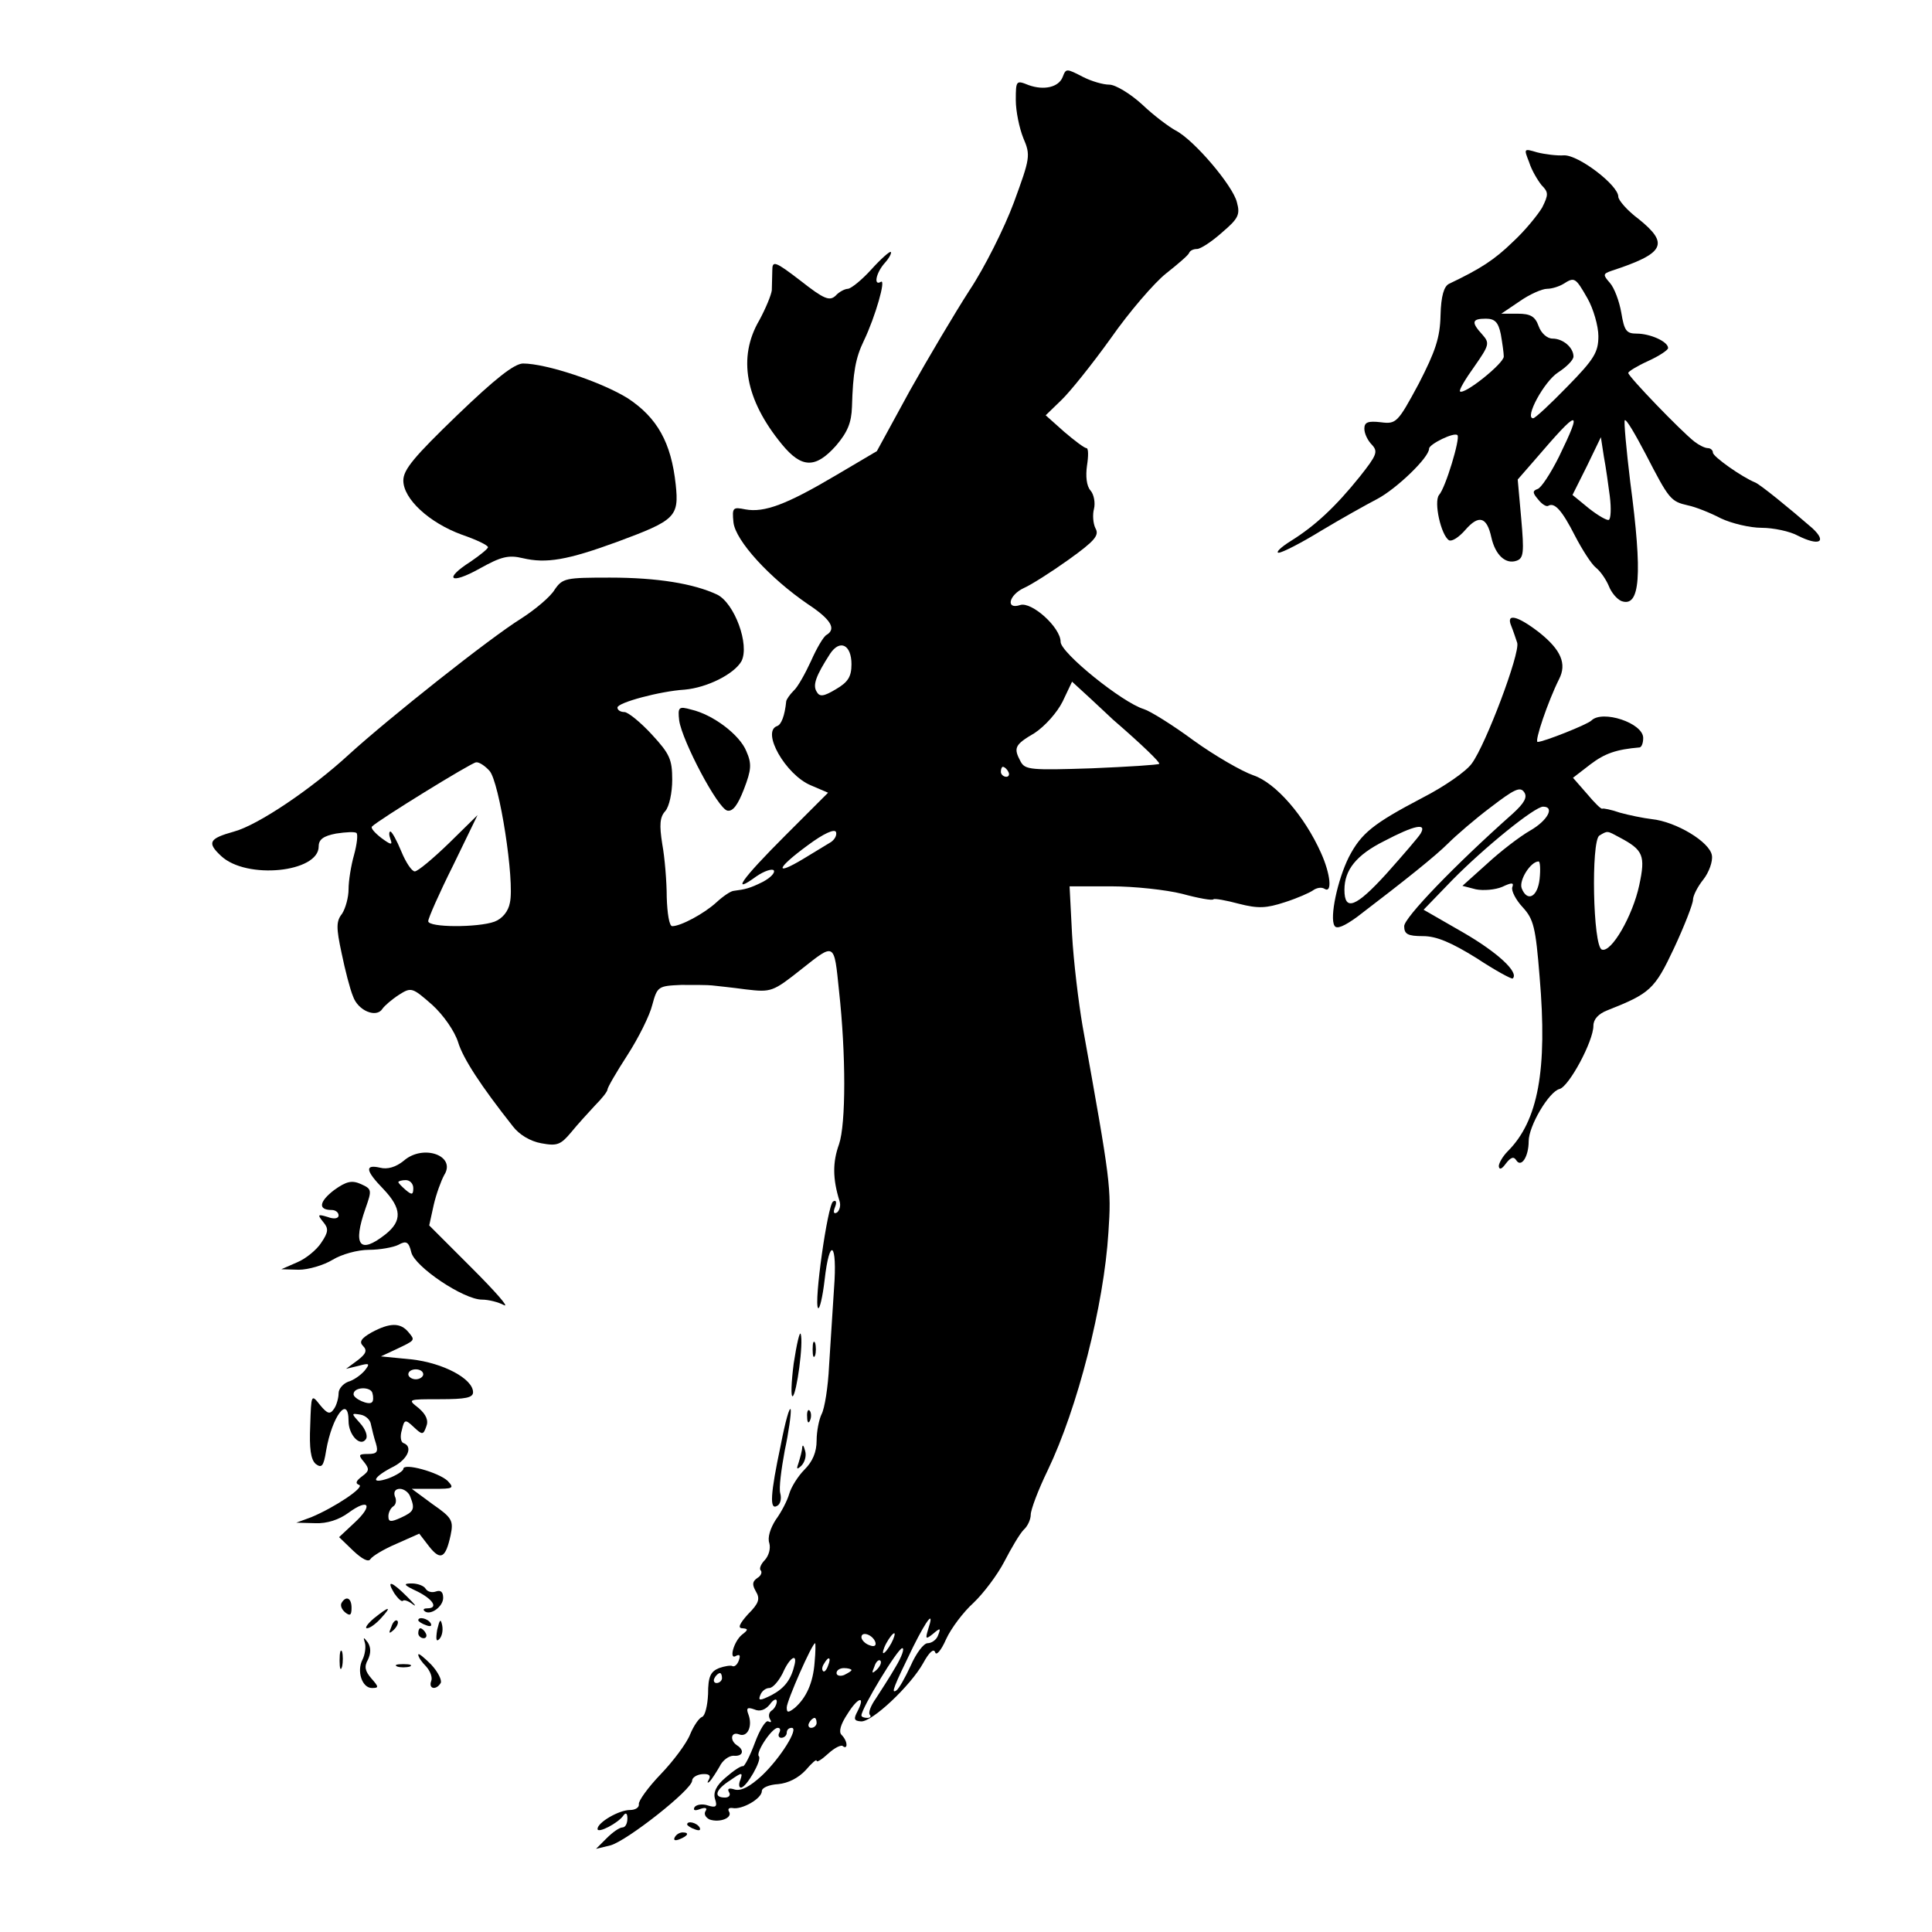 <?xml version="1.0" standalone="no"?>
<!DOCTYPE svg PUBLIC "-//W3C//DTD SVG 20010904//EN"
 "http://www.w3.org/TR/2001/REC-SVG-20010904/DTD/svg10.dtd">
<svg version="1.0" xmlns="http://www.w3.org/2000/svg"
 width="388pt" height="388pt" viewBox="0 0 388 388"
 preserveAspectRatio="xMidYMid meet">
<g transform="translate(0,388) scale(0.1,-0.1)"
fill="#000000" stroke="none">
<path d="M2134 3725 c-8 -20 -37 -27 -68 -16 -25 10 -26 10 -26 -30 0 -22 7
-56 15 -76 15 -35 14 -40 -19 -130 -19 -51 -59 -131 -89 -176 -29 -45 -83
-136 -120 -202 l-66 -121 -83 -49 c-98 -58 -143 -75 -181 -68 -25 5 -27 4 -24
-26 4 -37 73 -112 149 -164 47 -31 58 -50 38 -62 -6 -3 -20 -27 -31 -52 -12
-26 -27 -53 -35 -60 -8 -8 -14 -17 -15 -21 -3 -30 -10 -47 -18 -50 -33 -11 17
-98 67 -119 l35 -15 -86 -86 c-89 -89 -110 -120 -58 -82 16 11 32 16 35 12 3
-5 -7 -15 -22 -23 -26 -13 -35 -15 -58 -18 -6 0 -22 -11 -35 -23 -25 -23 -72
-48 -89 -48 -6 0 -10 26 -11 58 0 31 -4 80 -9 107 -6 38 -5 54 6 66 8 9 14 37
14 63 0 41 -5 52 -41 91 -23 25 -48 45 -55 45 -8 0 -14 4 -14 9 0 10 86 33
135 36 45 4 99 31 114 57 17 33 -14 117 -49 134 -47 22 -120 34 -215 34 -89 0
-95 -1 -111 -24 -8 -14 -39 -40 -67 -58 -63 -39 -267 -201 -346 -273 -76 -70
-183 -142 -231 -155 -50 -14 -55 -22 -26 -49 51 -48 196 -33 196 19 0 14 9 21
35 26 20 3 38 4 41 1 3 -3 1 -22 -5 -44 -6 -21 -11 -52 -11 -69 0 -16 -6 -38
-13 -49 -12 -15 -12 -28 -1 -79 7 -34 17 -73 23 -87 10 -29 47 -44 59 -25 4 6
19 19 33 28 25 16 27 15 67 -20 23 -21 45 -53 52 -75 10 -33 46 -88 110 -169
13 -17 35 -30 57 -34 32 -6 39 -3 60 22 13 16 35 40 48 54 14 14 25 28 25 32
0 4 18 35 40 69 22 34 45 80 50 101 10 37 12 38 58 40 26 0 54 0 62 -1 8 -1
39 -4 68 -8 51 -6 54 -5 112 41 67 53 65 54 75 -44 14 -127 14 -267 0 -308
-13 -36 -13 -69 1 -114 3 -9 0 -19 -5 -23 -7 -4 -8 1 -4 11 4 10 2 15 -4 11
-11 -7 -39 -205 -30 -214 3 -3 9 22 13 56 10 89 26 76 19 -16 -3 -43 -7 -113
-10 -156 -2 -43 -9 -86 -15 -97 -5 -10 -10 -34 -10 -53 0 -23 -8 -42 -24 -58
-13 -13 -27 -35 -31 -49 -4 -14 -16 -37 -27 -52 -11 -17 -17 -36 -13 -47 3
-11 -1 -25 -9 -34 -8 -8 -12 -18 -8 -21 3 -4 0 -11 -7 -15 -10 -7 -11 -13 -3
-27 9 -15 6 -24 -16 -46 -17 -19 -21 -28 -11 -28 12 -1 12 -3 -1 -13 -17 -14
-27 -53 -11 -42 7 3 8 0 5 -9 -3 -9 -9 -14 -13 -12 -3 2 -16 0 -27 -4 -17 -7
-22 -17 -22 -52 -1 -23 -6 -44 -12 -46 -6 -2 -17 -18 -24 -35 -7 -18 -34 -54
-59 -80 -26 -27 -45 -54 -44 -60 1 -7 -7 -12 -18 -12 -22 0 -65 -25 -65 -38 0
-10 42 12 52 27 5 7 8 4 8 -6 0 -10 -4 -18 -10 -18 -6 0 -20 -10 -31 -21 l-22
-22 29 7 c33 9 164 112 164 130 0 6 9 12 20 13 13 1 18 -2 14 -10 -4 -7 -4 -9
1 -5 4 4 13 18 20 30 6 13 19 22 28 22 19 -2 23 11 7 21 -15 10 -12 28 4 22
17 -7 28 16 19 40 -5 13 -2 15 12 10 11 -5 22 -1 31 10 7 10 14 13 14 6 0 -6
-5 -15 -10 -18 -6 -4 -7 -11 -4 -17 4 -6 3 -8 -3 -5 -5 3 -17 -16 -27 -43 -10
-27 -21 -48 -24 -47 -4 1 -19 -9 -35 -23 -19 -16 -25 -30 -21 -43 5 -15 2 -18
-14 -13 -11 4 -23 2 -27 -3 -4 -7 1 -8 11 -4 11 4 15 2 11 -4 -4 -6 0 -13 8
-17 20 -7 47 3 39 16 -3 5 0 8 7 7 19 -4 59 19 59 34 0 7 15 13 33 14 20 2 40
12 55 28 12 14 22 23 22 19 0 -4 10 2 23 14 13 12 27 19 30 15 4 -3 7 -2 7 3
0 6 -4 14 -10 20 -6 6 -2 21 12 42 21 34 37 38 20 5 -8 -15 -7 -19 7 -20 22
-2 100 72 125 117 12 22 21 30 24 22 2 -8 12 3 22 26 10 22 35 55 55 73 20 19
48 56 62 83 14 27 31 56 39 64 8 7 14 21 14 30 0 10 15 50 34 89 60 125 113
332 122 478 6 90 5 98 -52 415 -8 47 -18 129 -21 183 l-5 97 84 0 c46 0 110
-7 142 -15 33 -9 61 -14 63 -11 2 2 25 -2 51 -9 39 -10 55 -9 92 3 25 8 50 19
57 24 7 5 17 7 23 3 16 -10 12 30 -7 72 -33 74 -91 141 -136 156 -23 8 -77 39
-120 70 -42 31 -87 59 -100 63 -43 13 -167 113 -167 135 0 29 -58 81 -81 74
-30 -10 -23 20 7 34 14 6 55 32 90 57 53 38 62 49 54 63 -5 10 -6 28 -3 39 3
12 0 29 -7 37 -8 9 -10 29 -7 50 3 19 3 35 -1 35 -4 0 -24 15 -45 33 l-37 33
31 30 c17 16 62 72 100 125 37 53 88 112 111 130 24 19 45 37 46 41 2 5 9 8
16 8 7 0 30 15 50 33 33 28 37 36 30 61 -8 33 -86 125 -123 144 -13 7 -44 30
-67 52 -24 22 -54 40 -66 40 -13 0 -36 7 -52 15 -35 18 -35 18 -42 0z m-424
-1179 c0 -25 -7 -36 -31 -50 -25 -15 -33 -16 -39 -5 -8 13 -2 31 27 76 20 30
43 18 43 -21z m525 -111 c59 -51 96 -87 93 -89 -1 -2 -63 -6 -136 -9 -121 -4
-133 -3 -142 13 -15 28 -13 34 28 58 21 14 45 41 56 63 l19 40 36 -33 c19 -18
40 -37 46 -43z m-1252 -103 c20 -22 51 -222 41 -265 -3 -17 -15 -32 -31 -38
-33 -12 -133 -12 -133 1 0 6 22 56 50 112 l49 101 -57 -56 c-32 -31 -63 -57
-69 -57 -6 0 -18 18 -27 40 -9 22 -19 40 -22 40 -3 0 -3 -7 0 -15 5 -13 1 -12
-18 2 -13 10 -22 20 -19 23 11 12 199 128 209 129 6 1 18 -7 27 -17z m1042 -2
c3 -5 1 -10 -4 -10 -6 0 -11 5 -11 10 0 6 2 10 4 10 3 0 8 -4 11 -10z m-356
-141 c-8 -5 -33 -20 -56 -34 -60 -36 -53 -18 10 28 31 23 53 33 56 26 2 -7 -3
-15 -10 -20z m195 -1581 c-6 -20 -5 -21 10 -9 14 12 16 12 10 -3 -3 -9 -13
-16 -21 -16 -8 0 -23 -20 -34 -45 -11 -24 -24 -47 -29 -50 -11 -7 -6 6 34 88
29 58 43 74 30 35z m-106 -26 c2 -7 -2 -10 -12 -6 -9 3 -16 11 -16 16 0 13 23
5 28 -10z m32 -2 c-6 -11 -13 -20 -16 -20 -2 0 0 9 6 20 6 11 13 20 16 20 2 0
0 -9 -6 -20z m-154 -38 c-3 -42 -17 -72 -40 -92 -13 -10 -16 -10 -16 1 0 13
51 129 57 129 1 0 1 -17 -1 -38z m163 -9 c-12 -21 -31 -50 -40 -64 -10 -14
-16 -29 -12 -33 3 -3 1 -6 -5 -6 -7 0 -12 2 -12 5 0 14 73 135 82 135 5 0 -1
-17 -13 -37z m-203 5 c-7 -31 -20 -48 -46 -62 -24 -12 -28 -12 -23 0 3 8 11
14 18 14 7 0 19 14 27 30 13 30 29 41 24 18z m67 -3 c-3 -9 -8 -14 -10 -11 -3
3 -2 9 2 15 9 16 15 13 8 -4z m98 -8 c-10 -9 -11 -8 -5 6 3 10 9 15 12 12 3
-3 0 -11 -7 -18z m-51 -1 c0 -2 -7 -6 -15 -10 -8 -3 -15 -1 -15 4 0 6 7 10 15
10 8 0 15 -2 15 -4z m-260 -16 c0 -5 -5 -10 -11 -10 -5 0 -7 5 -4 10 3 6 8 10
11 10 2 0 4 -4 4 -10z m190 -90 c0 -5 -5 -10 -11 -10 -5 0 -7 5 -4 10 3 6 8
10 11 10 2 0 4 -4 4 -10z m-75 -20 c-3 -5 -1 -10 4 -10 6 0 11 5 11 10 0 6 4
10 10 10 15 0 -22 -60 -60 -96 -24 -22 -41 -31 -54 -28 -12 4 -16 2 -12 -5 4
-6 0 -11 -8 -11 -24 0 -19 16 11 35 23 16 25 16 20 1 -4 -9 -3 -16 1 -16 11 0
43 56 36 63 -7 7 26 57 38 57 5 0 6 -4 3 -10z"/>
<path d="M3071 3554 c5 -16 17 -36 25 -46 14 -14 14 -19 1 -45 -9 -15 -35 -47
-59 -69 -37 -36 -65 -54 -128 -84 -10 -5 -16 -24 -17 -63 -1 -45 -10 -72 -44
-138 -42 -78 -45 -81 -76 -77 -26 3 -33 0 -33 -13 0 -10 7 -24 15 -32 13 -14
10 -21 -24 -64 -49 -61 -90 -99 -138 -129 -21 -13 -32 -24 -25 -24 7 0 46 20
85 44 40 24 90 52 113 64 38 20 104 83 104 101 0 9 51 34 57 27 6 -6 -24 -106
-37 -120 -11 -14 4 -81 20 -91 6 -3 20 6 33 21 27 31 43 26 52 -15 8 -36 29
-55 51 -47 14 5 15 17 9 85 l-7 78 34 39 c90 105 97 106 49 7 -17 -34 -36 -63
-43 -65 -11 -4 -10 -8 1 -21 7 -9 16 -15 20 -13 13 8 28 -9 54 -60 14 -27 33
-57 42 -64 10 -8 21 -25 26 -37 5 -13 16 -26 25 -30 38 -14 43 51 18 239 -8
66 -13 122 -11 124 3 3 21 -28 42 -68 47 -91 50 -95 85 -103 15 -3 45 -15 66
-26 21 -10 58 -19 82 -19 23 0 57 -7 73 -16 42 -21 59 -13 29 15 -46 40 -105
88 -115 92 -27 11 -85 52 -85 60 0 5 -5 9 -10 9 -6 0 -18 6 -27 13 -27 21
-133 131 -133 138 0 3 18 14 40 24 22 10 40 22 40 26 0 13 -36 29 -63 29 -21
0 -25 6 -31 42 -4 23 -14 50 -23 60 -14 16 -14 18 3 24 107 35 117 54 55 104
-23 17 -41 38 -41 45 0 23 -80 84 -109 83 -14 -1 -38 2 -54 6 -27 8 -27 8 -16
-20z m117 -273 c12 -21 22 -56 22 -76 0 -32 -8 -46 -62 -101 -34 -35 -65 -64
-69 -64 -18 0 22 74 50 92 17 11 31 25 31 32 0 18 -21 36 -42 36 -11 0 -23 11
-28 25 -7 20 -17 25 -42 25 l-33 0 37 25 c20 14 45 25 55 25 10 0 25 5 33 10
22 14 24 13 48 -29z m-174 -72 c3 -17 6 -38 6 -45 0 -14 -80 -78 -88 -70 -2 3
11 25 29 50 30 43 31 47 16 64 -23 25 -21 32 7 32 18 0 25 -7 30 -31z m219
-326 c3 -24 2 -45 -2 -47 -3 -2 -21 8 -40 23 l-33 27 29 58 28 58 6 -39 c4
-21 9 -57 12 -80z"/>
<path d="M1750 3339 c-19 -21 -40 -38 -47 -39 -6 0 -18 -6 -25 -14 -12 -11
-23 -7 -70 30 -52 40 -57 41 -57 21 0 -12 -1 -30 -1 -40 -1 -9 -12 -36 -25
-60 -44 -75 -28 -160 45 -249 40 -49 68 -49 109 -3 23 27 31 46 32 78 2 69 7
98 24 133 23 48 45 125 34 118 -15 -9 -10 18 8 38 9 10 14 20 12 22 -2 2 -20
-14 -39 -35z"/>
<path d="M918 3046 c-86 -83 -108 -109 -108 -131 0 -37 52 -85 118 -109 29
-10 52 -21 52 -25 0 -3 -16 -16 -35 -29 -55 -35 -41 -47 18 -14 43 24 58 28
87 21 47 -11 89 -4 190 33 116 43 124 50 117 115 -9 84 -37 134 -96 173 -53
33 -164 70 -211 70 -18 -1 -55 -30 -132 -104z"/>
<path d="M3035 2623 c4 -10 9 -25 12 -34 6 -21 -63 -204 -91 -242 -11 -16 -56
-47 -99 -69 -99 -52 -123 -71 -148 -119 -23 -46 -39 -122 -29 -138 4 -8 20 -1
46 18 97 74 157 122 183 148 15 15 53 48 85 72 47 36 59 42 67 30 7 -10 0 -22
-23 -43 -116 -103 -218 -209 -218 -226 0 -16 7 -20 38 -20 27 0 57 -13 107
-44 38 -25 71 -43 73 -41 13 12 -30 52 -99 92 l-80 46 58 60 c64 65 165 147
182 147 24 0 9 -28 -26 -48 -21 -12 -60 -42 -87 -67 l-49 -44 27 -7 c15 -3 39
-1 53 5 19 9 24 9 20 -1 -2 -7 7 -25 21 -40 22 -24 26 -40 34 -140 16 -187 -3
-289 -64 -350 -10 -10 -18 -24 -18 -30 1 -8 6 -6 14 5 10 13 16 15 21 7 10
-16 25 7 25 38 0 31 41 100 62 105 19 5 68 96 68 127 0 13 10 24 28 31 86 34
95 42 134 125 21 45 38 89 38 97 0 8 9 26 21 41 11 14 19 36 17 48 -4 27 -72
68 -121 73 -17 2 -46 8 -64 13 -17 6 -33 9 -35 8 -2 -2 -16 12 -31 30 l-28 32
35 27 c29 22 52 30 99 34 4 1 7 9 7 19 0 30 -82 57 -104 35 -8 -8 -96 -43
-108 -43 -7 0 21 82 43 126 16 31 4 59 -40 94 -44 34 -67 39 -56 13z m-182
-417 c-4 -7 -36 -44 -69 -81 -61 -67 -84 -76 -84 -32 0 40 24 70 80 98 61 32
86 37 73 15z m400 -8 c47 -25 52 -36 39 -96 -13 -61 -56 -136 -75 -129 -18 6
-22 218 -5 229 17 10 15 10 41 -4z m-161 -83 c-4 -37 -25 -47 -36 -19 -6 16
18 54 34 54 3 0 4 -16 2 -35z"/>
<path d="M1364 2433 c6 -41 78 -178 97 -181 11 -2 21 12 33 43 15 39 16 51 5
76 -13 33 -67 74 -111 84 -25 7 -27 5 -24 -22z"/>
<path d="M811 1549 c-16 -13 -33 -18 -48 -14 -31 7 -29 -6 7 -43 37 -39 38
-64 4 -91 -52 -41 -66 -22 -40 52 13 37 13 39 -9 49 -18 8 -29 6 -54 -12 -30
-23 -33 -40 -5 -40 8 0 14 -5 14 -11 0 -6 -9 -8 -22 -3 -20 6 -21 5 -9 -10 11
-13 11 -20 -4 -42 -9 -14 -31 -32 -48 -39 l-32 -14 35 -1 c19 0 50 9 68 20 18
11 50 20 73 20 22 0 49 5 59 10 16 9 21 6 26 -15 7 -29 105 -95 142 -95 13 0
33 -5 44 -11 12 -6 -17 27 -64 74 l-86 86 9 41 c5 22 15 49 21 60 25 39 -42
63 -81 29z m19 -55 c0 -14 -3 -14 -15 -4 -8 7 -15 14 -15 16 0 2 7 4 15 4 8 0
15 -7 15 -16z"/>
<path d="M746 1204 c-21 -12 -25 -19 -17 -27 9 -9 6 -16 -11 -29 l-23 -17 25
6 c22 6 24 5 12 -10 -8 -9 -22 -19 -33 -22 -10 -4 -19 -14 -19 -23 0 -9 -4
-24 -9 -31 -8 -12 -13 -11 -28 7 -18 23 -18 22 -20 -41 -2 -46 1 -68 11 -77
12 -9 16 -5 21 27 12 69 45 113 45 59 0 -28 24 -53 35 -36 4 6 -1 20 -12 32
-18 20 -18 20 1 17 11 -2 20 -11 21 -20 2 -9 6 -26 10 -38 5 -17 2 -21 -16
-21 -19 0 -20 -2 -8 -16 11 -14 11 -18 -4 -29 -12 -9 -14 -14 -6 -17 13 -4
-48 -45 -96 -65 l-30 -11 38 -1 c24 -1 48 7 67 21 41 30 50 15 12 -20 l-31
-29 28 -27 c18 -17 31 -24 35 -17 4 6 27 20 53 31 l45 20 20 -26 c23 -29 33
-23 43 23 6 29 3 35 -36 62 l-42 31 44 0 c39 0 42 1 28 16 -18 17 -89 37 -89
24 0 -4 -14 -13 -30 -19 -38 -13 -31 3 11 24 28 15 39 40 19 47 -5 2 -7 13 -3
26 5 22 7 22 24 6 17 -16 19 -16 25 1 5 12 0 24 -15 37 -23 18 -23 18 43 18
51 0 66 3 66 14 0 27 -60 59 -124 66 l-61 6 30 14 c40 19 39 18 25 35 -16 19
-37 19 -74 -1z m104 -84 c0 -5 -7 -10 -15 -10 -8 0 -15 5 -15 10 0 6 7 10 15
10 8 0 15 -4 15 -10z m-103 -56 c-6 -7 -37 7 -37 16 0 15 35 16 38 2 2 -7 2
-16 -1 -18z m77 -190 c10 -25 7 -30 -19 -42 -20 -9 -25 -9 -25 3 0 7 4 16 10
20 5 3 7 12 3 20 -3 9 1 15 10 15 8 0 18 -7 21 -16z"/>
<path d="M1594 1142 c-5 -39 -6 -68 -2 -66 8 5 22 108 16 125 -2 6 -8 -20 -14
-59z"/>
<path d="M1632 1170 c0 -14 2 -19 5 -12 2 6 2 18 0 25 -3 6 -5 1 -5 -13z"/>
<path d="M1568 978 c-21 -99 -23 -132 -7 -122 6 3 9 14 6 25 -3 10 2 48 9 86
8 37 13 74 12 82 -2 8 -11 -24 -20 -71z"/>
<path d="M1621 1034 c0 -11 3 -14 6 -6 3 7 2 16 -1 19 -3 4 -6 -2 -5 -13z"/>
<path d="M1611 973 c0 -6 -4 -20 -7 -30 -5 -14 -4 -15 5 -7 7 7 11 20 8 30 -3
11 -5 14 -6 7z"/>
<path d="M792 680 c7 -10 14 -17 17 -15 2 3 11 0 20 -7 9 -6 4 0 -11 15 -32
32 -43 35 -26 7z"/>
<path d="M838 684 c32 -16 43 -34 20 -34 -6 0 -9 -2 -6 -5 11 -11 38 8 38 26
0 12 -5 16 -14 13 -8 -3 -17 -1 -21 5 -3 6 -16 11 -28 11 -18 0 -17 -3 11 -16z"/>
<path d="M686 661 c-3 -5 0 -13 7 -19 10 -8 13 -6 13 9 0 20 -11 25 -20 10z"/>
<path d="M751 630 c-13 -11 -19 -20 -14 -20 6 0 18 9 28 20 23 25 17 25 -14 0z"/>
<path d="M786 613 c-6 -14 -5 -15 5 -6 7 7 10 15 7 18 -3 3 -9 -2 -12 -12z"/>
<path d="M840 626 c0 -2 7 -7 16 -10 8 -3 12 -2 9 4 -6 10 -25 14 -25 6z"/>
<path d="M878 607 c-3 -19 -2 -25 4 -19 6 6 8 18 6 28 -3 14 -5 12 -10 -9z"/>
<path d="M840 600 c0 -5 5 -10 11 -10 5 0 7 5 4 10 -3 6 -8 10 -11 10 -2 0 -4
-4 -4 -10z"/>
<path d="M733 580 c2 -8 0 -23 -5 -33 -12 -23 -1 -57 19 -57 14 0 14 2 -1 19
-13 15 -15 24 -7 38 6 13 6 24 0 34 -9 12 -10 12 -6 -1z"/>
<path d="M682 545 c0 -16 2 -22 5 -12 2 9 2 23 0 30 -3 6 -5 -1 -5 -18z"/>
<path d="M840 557 c0 -5 7 -15 16 -24 8 -9 13 -22 10 -29 -6 -16 10 -19 19 -4
3 5 -5 22 -19 37 -15 15 -26 24 -26 20z"/>
<path d="M798 533 c6 -2 18 -2 25 0 6 3 1 5 -13 5 -14 0 -19 -2 -12 -5z"/>
<path d="M1380 216 c0 -2 7 -7 16 -10 8 -3 12 -2 9 4 -6 10 -25 14 -25 6z"/>
<path d="M1355 190 c-3 -6 1 -7 9 -4 18 7 21 14 7 14 -6 0 -13 -4 -16 -10z"/>
</g>
</svg>

